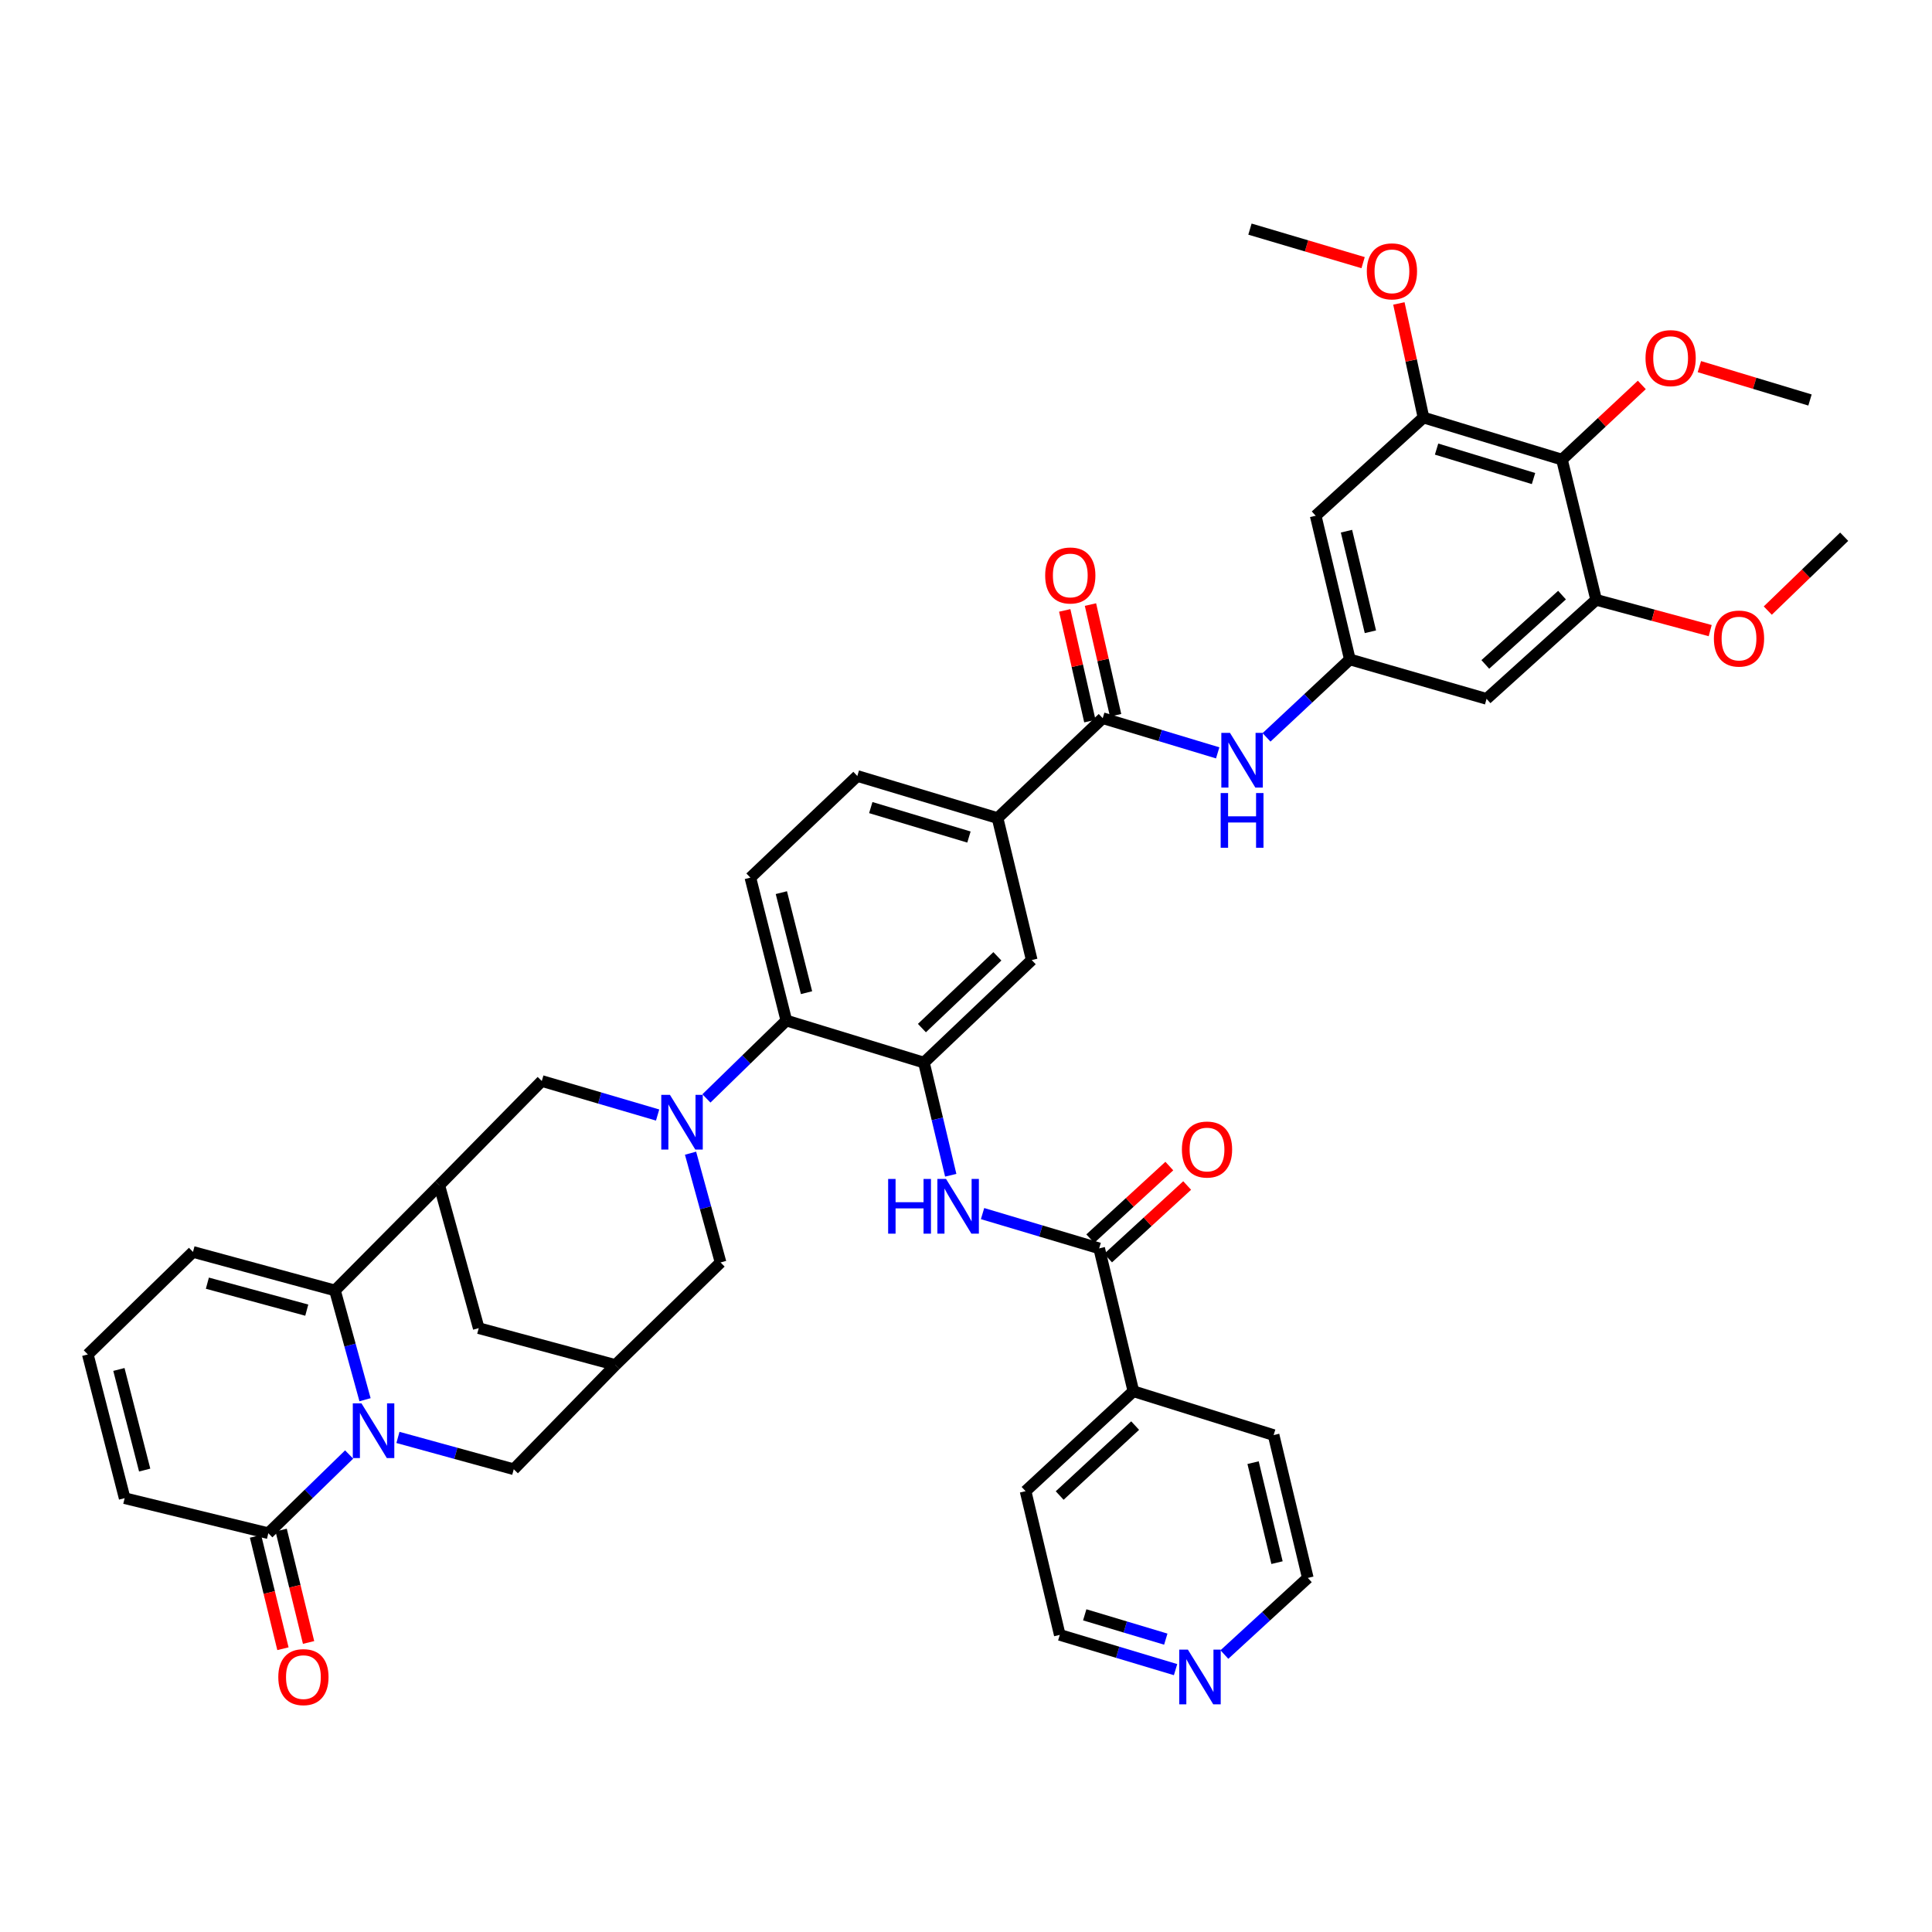 <?xml version='1.0' encoding='iso-8859-1'?>
<svg version='1.1' baseProfile='full'
              xmlns='http://www.w3.org/2000/svg'
                      xmlns:rdkit='http://www.rdkit.org/xml'
                      xmlns:xlink='http://www.w3.org/1999/xlink'
                  xml:space='preserve'
width='1000px' height='1000px' viewBox='0 0 1000 1000'>
<!-- END OF HEADER -->
<rect style='opacity:1.0;fill:#FFFFFF;stroke:none' width='1000' height='1000' x='0' y='0'> </rect>
<path class='bond-1' d='M 188.94,724.492 L 181.161,696.214' style='fill:none;fill-rule:evenodd;stroke:#0000FF;stroke-width:6px;stroke-linecap:butt;stroke-linejoin:miter;stroke-opacity:1' />
<path class='bond-1' d='M 181.161,696.214 L 173.382,667.936' style='fill:none;fill-rule:evenodd;stroke:#000000;stroke-width:6px;stroke-linecap:butt;stroke-linejoin:miter;stroke-opacity:1' />
<path class='bond-4' d='M 180.712,752.848 L 159.8,773.217' style='fill:none;fill-rule:evenodd;stroke:#0000FF;stroke-width:6px;stroke-linecap:butt;stroke-linejoin:miter;stroke-opacity:1' />
<path class='bond-4' d='M 159.8,773.217 L 138.889,793.587' style='fill:none;fill-rule:evenodd;stroke:#000000;stroke-width:6px;stroke-linecap:butt;stroke-linejoin:miter;stroke-opacity:1' />
<path class='bond-17' d='M 205.974,744.004 L 235.948,752.243' style='fill:none;fill-rule:evenodd;stroke:#0000FF;stroke-width:6px;stroke-linecap:butt;stroke-linejoin:miter;stroke-opacity:1' />
<path class='bond-17' d='M 235.948,752.243 L 265.921,760.482' style='fill:none;fill-rule:evenodd;stroke:#000000;stroke-width:6px;stroke-linecap:butt;stroke-linejoin:miter;stroke-opacity:1' />
<path class='bond-0' d='M 357.422,596.887 L 365.195,625.161' style='fill:none;fill-rule:evenodd;stroke:#0000FF;stroke-width:6px;stroke-linecap:butt;stroke-linejoin:miter;stroke-opacity:1' />
<path class='bond-0' d='M 365.195,625.161 L 372.968,653.436' style='fill:none;fill-rule:evenodd;stroke:#000000;stroke-width:6px;stroke-linecap:butt;stroke-linejoin:miter;stroke-opacity:1' />
<path class='bond-5' d='M 365.637,568.543 L 386.321,548.387' style='fill:none;fill-rule:evenodd;stroke:#0000FF;stroke-width:6px;stroke-linecap:butt;stroke-linejoin:miter;stroke-opacity:1' />
<path class='bond-5' d='M 386.321,548.387 L 407.006,528.232' style='fill:none;fill-rule:evenodd;stroke:#000000;stroke-width:6px;stroke-linecap:butt;stroke-linejoin:miter;stroke-opacity:1' />
<path class='bond-45' d='M 340.381,577.134 L 310.405,568.329' style='fill:none;fill-rule:evenodd;stroke:#0000FF;stroke-width:6px;stroke-linecap:butt;stroke-linejoin:miter;stroke-opacity:1' />
<path class='bond-45' d='M 310.405,568.329 L 280.429,559.523' style='fill:none;fill-rule:evenodd;stroke:#000000;stroke-width:6px;stroke-linecap:butt;stroke-linejoin:miter;stroke-opacity:1' />
<path class='bond-2' d='M 173.382,667.936 L 227.368,613.502' style='fill:none;fill-rule:evenodd;stroke:#000000;stroke-width:6px;stroke-linecap:butt;stroke-linejoin:miter;stroke-opacity:1' />
<path class='bond-24' d='M 173.382,667.936 L 99.888,647.995' style='fill:none;fill-rule:evenodd;stroke:#000000;stroke-width:6px;stroke-linecap:butt;stroke-linejoin:miter;stroke-opacity:1' />
<path class='bond-24' d='M 158.782,678.126 L 107.336,664.168' style='fill:none;fill-rule:evenodd;stroke:#000000;stroke-width:6px;stroke-linecap:butt;stroke-linejoin:miter;stroke-opacity:1' />
<path class='bond-9' d='M 227.368,613.502 L 280.429,559.523' style='fill:none;fill-rule:evenodd;stroke:#000000;stroke-width:6px;stroke-linecap:butt;stroke-linejoin:miter;stroke-opacity:1' />
<path class='bond-43' d='M 227.368,613.502 L 247.787,687.451' style='fill:none;fill-rule:evenodd;stroke:#000000;stroke-width:6px;stroke-linecap:butt;stroke-linejoin:miter;stroke-opacity:1' />
<path class='bond-3' d='M 478.223,549.993 L 407.006,528.232' style='fill:none;fill-rule:evenodd;stroke:#000000;stroke-width:6px;stroke-linecap:butt;stroke-linejoin:miter;stroke-opacity:1' />
<path class='bond-6' d='M 478.223,549.993 L 485.162,579.152' style='fill:none;fill-rule:evenodd;stroke:#000000;stroke-width:6px;stroke-linecap:butt;stroke-linejoin:miter;stroke-opacity:1' />
<path class='bond-6' d='M 485.162,579.152 L 492.101,608.311' style='fill:none;fill-rule:evenodd;stroke:#0000FF;stroke-width:6px;stroke-linecap:butt;stroke-linejoin:miter;stroke-opacity:1' />
<path class='bond-19' d='M 478.223,549.993 L 534.023,496.925' style='fill:none;fill-rule:evenodd;stroke:#000000;stroke-width:6px;stroke-linecap:butt;stroke-linejoin:miter;stroke-opacity:1' />
<path class='bond-19' d='M 477.181,532.136 L 516.241,494.989' style='fill:none;fill-rule:evenodd;stroke:#000000;stroke-width:6px;stroke-linecap:butt;stroke-linejoin:miter;stroke-opacity:1' />
<path class='bond-26' d='M 138.889,793.587 L 64.515,775.453' style='fill:none;fill-rule:evenodd;stroke:#000000;stroke-width:6px;stroke-linecap:butt;stroke-linejoin:miter;stroke-opacity:1' />
<path class='bond-29' d='M 132.255,795.206 L 139.352,824.291' style='fill:none;fill-rule:evenodd;stroke:#000000;stroke-width:6px;stroke-linecap:butt;stroke-linejoin:miter;stroke-opacity:1' />
<path class='bond-29' d='M 139.352,824.291 L 146.45,853.376' style='fill:none;fill-rule:evenodd;stroke:#FF0000;stroke-width:6px;stroke-linecap:butt;stroke-linejoin:miter;stroke-opacity:1' />
<path class='bond-29' d='M 145.523,791.968 L 152.621,821.053' style='fill:none;fill-rule:evenodd;stroke:#000000;stroke-width:6px;stroke-linecap:butt;stroke-linejoin:miter;stroke-opacity:1' />
<path class='bond-29' d='M 152.621,821.053 L 159.718,850.138' style='fill:none;fill-rule:evenodd;stroke:#FF0000;stroke-width:6px;stroke-linecap:butt;stroke-linejoin:miter;stroke-opacity:1' />
<path class='bond-23' d='M 407.006,528.232 L 388.393,454.268' style='fill:none;fill-rule:evenodd;stroke:#000000;stroke-width:6px;stroke-linecap:butt;stroke-linejoin:miter;stroke-opacity:1' />
<path class='bond-23' d='M 417.459,513.804 L 404.43,462.029' style='fill:none;fill-rule:evenodd;stroke:#000000;stroke-width:6px;stroke-linecap:butt;stroke-linejoin:miter;stroke-opacity:1' />
<path class='bond-8' d='M 508.57,628.154 L 538.752,637.157' style='fill:none;fill-rule:evenodd;stroke:#0000FF;stroke-width:6px;stroke-linecap:butt;stroke-linejoin:miter;stroke-opacity:1' />
<path class='bond-8' d='M 538.752,637.157 L 568.934,646.159' style='fill:none;fill-rule:evenodd;stroke:#000000;stroke-width:6px;stroke-linecap:butt;stroke-linejoin:miter;stroke-opacity:1' />
<path class='bond-7' d='M 570.77,371.729 L 516.336,423.431' style='fill:none;fill-rule:evenodd;stroke:#000000;stroke-width:6px;stroke-linecap:butt;stroke-linejoin:miter;stroke-opacity:1' />
<path class='bond-15' d='M 570.77,371.729 L 600.522,380.706' style='fill:none;fill-rule:evenodd;stroke:#000000;stroke-width:6px;stroke-linecap:butt;stroke-linejoin:miter;stroke-opacity:1' />
<path class='bond-15' d='M 600.522,380.706 L 630.275,389.682' style='fill:none;fill-rule:evenodd;stroke:#0000FF;stroke-width:6px;stroke-linecap:butt;stroke-linejoin:miter;stroke-opacity:1' />
<path class='bond-27' d='M 577.429,370.217 L 570.925,341.57' style='fill:none;fill-rule:evenodd;stroke:#000000;stroke-width:6px;stroke-linecap:butt;stroke-linejoin:miter;stroke-opacity:1' />
<path class='bond-27' d='M 570.925,341.57 L 564.42,312.924' style='fill:none;fill-rule:evenodd;stroke:#FF0000;stroke-width:6px;stroke-linecap:butt;stroke-linejoin:miter;stroke-opacity:1' />
<path class='bond-27' d='M 564.111,373.241 L 557.606,344.595' style='fill:none;fill-rule:evenodd;stroke:#000000;stroke-width:6px;stroke-linecap:butt;stroke-linejoin:miter;stroke-opacity:1' />
<path class='bond-27' d='M 557.606,344.595 L 551.101,315.948' style='fill:none;fill-rule:evenodd;stroke:#FF0000;stroke-width:6px;stroke-linecap:butt;stroke-linejoin:miter;stroke-opacity:1' />
<path class='bond-28' d='M 573.552,651.189 L 594.012,632.404' style='fill:none;fill-rule:evenodd;stroke:#000000;stroke-width:6px;stroke-linecap:butt;stroke-linejoin:miter;stroke-opacity:1' />
<path class='bond-28' d='M 594.012,632.404 L 614.473,613.618' style='fill:none;fill-rule:evenodd;stroke:#FF0000;stroke-width:6px;stroke-linecap:butt;stroke-linejoin:miter;stroke-opacity:1' />
<path class='bond-28' d='M 564.315,641.129 L 584.775,622.343' style='fill:none;fill-rule:evenodd;stroke:#000000;stroke-width:6px;stroke-linecap:butt;stroke-linejoin:miter;stroke-opacity:1' />
<path class='bond-28' d='M 584.775,622.343 L 605.236,603.557' style='fill:none;fill-rule:evenodd;stroke:#FF0000;stroke-width:6px;stroke-linecap:butt;stroke-linejoin:miter;stroke-opacity:1' />
<path class='bond-31' d='M 568.934,646.159 L 586.636,720.108' style='fill:none;fill-rule:evenodd;stroke:#000000;stroke-width:6px;stroke-linecap:butt;stroke-linejoin:miter;stroke-opacity:1' />
<path class='bond-10' d='M 808.468,237.891 L 736.788,216.114' style='fill:none;fill-rule:evenodd;stroke:#000000;stroke-width:6px;stroke-linecap:butt;stroke-linejoin:miter;stroke-opacity:1' />
<path class='bond-10' d='M 793.746,247.692 L 743.57,232.449' style='fill:none;fill-rule:evenodd;stroke:#000000;stroke-width:6px;stroke-linecap:butt;stroke-linejoin:miter;stroke-opacity:1' />
<path class='bond-33' d='M 808.468,237.891 L 829.129,218.565' style='fill:none;fill-rule:evenodd;stroke:#000000;stroke-width:6px;stroke-linecap:butt;stroke-linejoin:miter;stroke-opacity:1' />
<path class='bond-33' d='M 829.129,218.565 L 849.79,199.239' style='fill:none;fill-rule:evenodd;stroke:#FF0000;stroke-width:6px;stroke-linecap:butt;stroke-linejoin:miter;stroke-opacity:1' />
<path class='bond-48' d='M 808.468,237.891 L 826.163,310.474' style='fill:none;fill-rule:evenodd;stroke:#000000;stroke-width:6px;stroke-linecap:butt;stroke-linejoin:miter;stroke-opacity:1' />
<path class='bond-11' d='M 736.788,216.114 L 680.996,266.944' style='fill:none;fill-rule:evenodd;stroke:#000000;stroke-width:6px;stroke-linecap:butt;stroke-linejoin:miter;stroke-opacity:1' />
<path class='bond-34' d='M 736.788,216.114 L 730.423,186.589' style='fill:none;fill-rule:evenodd;stroke:#000000;stroke-width:6px;stroke-linecap:butt;stroke-linejoin:miter;stroke-opacity:1' />
<path class='bond-34' d='M 730.423,186.589 L 724.058,157.064' style='fill:none;fill-rule:evenodd;stroke:#FF0000;stroke-width:6px;stroke-linecap:butt;stroke-linejoin:miter;stroke-opacity:1' />
<path class='bond-12' d='M 826.163,310.474 L 769.445,361.729' style='fill:none;fill-rule:evenodd;stroke:#000000;stroke-width:6px;stroke-linecap:butt;stroke-linejoin:miter;stroke-opacity:1' />
<path class='bond-12' d='M 808.498,308.029 L 768.795,343.907' style='fill:none;fill-rule:evenodd;stroke:#000000;stroke-width:6px;stroke-linecap:butt;stroke-linejoin:miter;stroke-opacity:1' />
<path class='bond-35' d='M 826.163,310.474 L 855.676,318.442' style='fill:none;fill-rule:evenodd;stroke:#000000;stroke-width:6px;stroke-linecap:butt;stroke-linejoin:miter;stroke-opacity:1' />
<path class='bond-35' d='M 855.676,318.442 L 885.189,326.411' style='fill:none;fill-rule:evenodd;stroke:#FF0000;stroke-width:6px;stroke-linecap:butt;stroke-linejoin:miter;stroke-opacity:1' />
<path class='bond-13' d='M 318.534,706.519 L 265.921,760.482' style='fill:none;fill-rule:evenodd;stroke:#000000;stroke-width:6px;stroke-linecap:butt;stroke-linejoin:miter;stroke-opacity:1' />
<path class='bond-18' d='M 318.534,706.519 L 372.968,653.436' style='fill:none;fill-rule:evenodd;stroke:#000000;stroke-width:6px;stroke-linecap:butt;stroke-linejoin:miter;stroke-opacity:1' />
<path class='bond-22' d='M 318.534,706.519 L 247.787,687.451' style='fill:none;fill-rule:evenodd;stroke:#000000;stroke-width:6px;stroke-linecap:butt;stroke-linejoin:miter;stroke-opacity:1' />
<path class='bond-14' d='M 698.682,341.318 L 677.115,361.489' style='fill:none;fill-rule:evenodd;stroke:#000000;stroke-width:6px;stroke-linecap:butt;stroke-linejoin:miter;stroke-opacity:1' />
<path class='bond-14' d='M 677.115,361.489 L 655.548,381.66' style='fill:none;fill-rule:evenodd;stroke:#0000FF;stroke-width:6px;stroke-linecap:butt;stroke-linejoin:miter;stroke-opacity:1' />
<path class='bond-20' d='M 698.682,341.318 L 769.445,361.729' style='fill:none;fill-rule:evenodd;stroke:#000000;stroke-width:6px;stroke-linecap:butt;stroke-linejoin:miter;stroke-opacity:1' />
<path class='bond-21' d='M 698.682,341.318 L 680.996,266.944' style='fill:none;fill-rule:evenodd;stroke:#000000;stroke-width:6px;stroke-linecap:butt;stroke-linejoin:miter;stroke-opacity:1' />
<path class='bond-21' d='M 709.317,327.002 L 696.936,274.94' style='fill:none;fill-rule:evenodd;stroke:#000000;stroke-width:6px;stroke-linecap:butt;stroke-linejoin:miter;stroke-opacity:1' />
<path class='bond-16' d='M 516.336,423.431 L 443.753,401.655' style='fill:none;fill-rule:evenodd;stroke:#000000;stroke-width:6px;stroke-linecap:butt;stroke-linejoin:miter;stroke-opacity:1' />
<path class='bond-16' d='M 501.524,433.247 L 450.716,418.003' style='fill:none;fill-rule:evenodd;stroke:#000000;stroke-width:6px;stroke-linecap:butt;stroke-linejoin:miter;stroke-opacity:1' />
<path class='bond-46' d='M 516.336,423.431 L 534.023,496.925' style='fill:none;fill-rule:evenodd;stroke:#000000;stroke-width:6px;stroke-linecap:butt;stroke-linejoin:miter;stroke-opacity:1' />
<path class='bond-30' d='M 388.393,454.268 L 443.753,401.655' style='fill:none;fill-rule:evenodd;stroke:#000000;stroke-width:6px;stroke-linecap:butt;stroke-linejoin:miter;stroke-opacity:1' />
<path class='bond-44' d='M 99.888,647.995 L 45.455,701.063' style='fill:none;fill-rule:evenodd;stroke:#000000;stroke-width:6px;stroke-linecap:butt;stroke-linejoin:miter;stroke-opacity:1' />
<path class='bond-25' d='M 45.455,701.063 L 64.515,775.453' style='fill:none;fill-rule:evenodd;stroke:#000000;stroke-width:6px;stroke-linecap:butt;stroke-linejoin:miter;stroke-opacity:1' />
<path class='bond-25' d='M 61.544,708.832 L 74.886,760.904' style='fill:none;fill-rule:evenodd;stroke:#000000;stroke-width:6px;stroke-linecap:butt;stroke-linejoin:miter;stroke-opacity:1' />
<path class='bond-38' d='M 586.636,720.108 L 659.219,742.795' style='fill:none;fill-rule:evenodd;stroke:#000000;stroke-width:6px;stroke-linecap:butt;stroke-linejoin:miter;stroke-opacity:1' />
<path class='bond-39' d='M 586.636,720.108 L 530.836,771.826' style='fill:none;fill-rule:evenodd;stroke:#000000;stroke-width:6px;stroke-linecap:butt;stroke-linejoin:miter;stroke-opacity:1' />
<path class='bond-39' d='M 587.55,737.883 L 548.49,774.085' style='fill:none;fill-rule:evenodd;stroke:#000000;stroke-width:6px;stroke-linecap:butt;stroke-linejoin:miter;stroke-opacity:1' />
<path class='bond-32' d='M 608.472,864.2 L 578.505,855.208' style='fill:none;fill-rule:evenodd;stroke:#0000FF;stroke-width:6px;stroke-linecap:butt;stroke-linejoin:miter;stroke-opacity:1' />
<path class='bond-32' d='M 578.505,855.208 L 548.538,846.215' style='fill:none;fill-rule:evenodd;stroke:#000000;stroke-width:6px;stroke-linecap:butt;stroke-linejoin:miter;stroke-opacity:1' />
<path class='bond-32' d='M 603.408,848.421 L 582.431,842.126' style='fill:none;fill-rule:evenodd;stroke:#0000FF;stroke-width:6px;stroke-linecap:butt;stroke-linejoin:miter;stroke-opacity:1' />
<path class='bond-32' d='M 582.431,842.126 L 561.454,835.831' style='fill:none;fill-rule:evenodd;stroke:#000000;stroke-width:6px;stroke-linecap:butt;stroke-linejoin:miter;stroke-opacity:1' />
<path class='bond-47' d='M 633.741,856.388 L 655.331,836.558' style='fill:none;fill-rule:evenodd;stroke:#0000FF;stroke-width:6px;stroke-linecap:butt;stroke-linejoin:miter;stroke-opacity:1' />
<path class='bond-47' d='M 655.331,836.558 L 676.921,816.729' style='fill:none;fill-rule:evenodd;stroke:#000000;stroke-width:6px;stroke-linecap:butt;stroke-linejoin:miter;stroke-opacity:1' />
<path class='bond-40' d='M 879.599,189.768 L 908.225,198.404' style='fill:none;fill-rule:evenodd;stroke:#FF0000;stroke-width:6px;stroke-linecap:butt;stroke-linejoin:miter;stroke-opacity:1' />
<path class='bond-40' d='M 908.225,198.404 L 936.851,207.039' style='fill:none;fill-rule:evenodd;stroke:#000000;stroke-width:6px;stroke-linecap:butt;stroke-linejoin:miter;stroke-opacity:1' />
<path class='bond-41' d='M 705.543,135.947 L 676.258,127.268' style='fill:none;fill-rule:evenodd;stroke:#FF0000;stroke-width:6px;stroke-linecap:butt;stroke-linejoin:miter;stroke-opacity:1' />
<path class='bond-41' d='M 676.258,127.268 L 646.973,118.59' style='fill:none;fill-rule:evenodd;stroke:#000000;stroke-width:6px;stroke-linecap:butt;stroke-linejoin:miter;stroke-opacity:1' />
<path class='bond-42' d='M 914.997,316.04 L 934.771,296.925' style='fill:none;fill-rule:evenodd;stroke:#FF0000;stroke-width:6px;stroke-linecap:butt;stroke-linejoin:miter;stroke-opacity:1' />
<path class='bond-42' d='M 934.771,296.925 L 954.545,277.809' style='fill:none;fill-rule:evenodd;stroke:#000000;stroke-width:6px;stroke-linecap:butt;stroke-linejoin:miter;stroke-opacity:1' />
<path class='bond-36' d='M 676.921,816.729 L 659.219,742.795' style='fill:none;fill-rule:evenodd;stroke:#000000;stroke-width:6px;stroke-linecap:butt;stroke-linejoin:miter;stroke-opacity:1' />
<path class='bond-36' d='M 660.983,808.82 L 648.592,757.066' style='fill:none;fill-rule:evenodd;stroke:#000000;stroke-width:6px;stroke-linecap:butt;stroke-linejoin:miter;stroke-opacity:1' />
<path class='bond-37' d='M 548.538,846.215 L 530.836,771.826' style='fill:none;fill-rule:evenodd;stroke:#000000;stroke-width:6px;stroke-linecap:butt;stroke-linejoin:miter;stroke-opacity:1' />
<path  class='atom-0' d='M 187.093 726.374
L 196.373 741.374
Q 197.293 742.854, 198.773 745.534
Q 200.253 748.214, 200.333 748.374
L 200.333 726.374
L 204.093 726.374
L 204.093 754.694
L 200.213 754.694
L 190.253 738.294
Q 189.093 736.374, 187.853 734.174
Q 186.653 731.974, 186.293 731.294
L 186.293 754.694
L 182.613 754.694
L 182.613 726.374
L 187.093 726.374
' fill='#0000FF'/>
<path  class='atom-1' d='M 346.752 566.685
L 356.032 581.685
Q 356.952 583.165, 358.432 585.845
Q 359.912 588.525, 359.992 588.685
L 359.992 566.685
L 363.752 566.685
L 363.752 595.005
L 359.872 595.005
L 349.912 578.605
Q 348.752 576.685, 347.512 574.485
Q 346.312 572.285, 345.952 571.605
L 345.952 595.005
L 342.272 595.005
L 342.272 566.685
L 346.752 566.685
' fill='#0000FF'/>
<path  class='atom-7' d='M 459.705 610.223
L 463.545 610.223
L 463.545 622.263
L 478.025 622.263
L 478.025 610.223
L 481.865 610.223
L 481.865 638.543
L 478.025 638.543
L 478.025 625.463
L 463.545 625.463
L 463.545 638.543
L 459.705 638.543
L 459.705 610.223
' fill='#0000FF'/>
<path  class='atom-7' d='M 489.665 610.223
L 498.945 625.223
Q 499.865 626.703, 501.345 629.383
Q 502.825 632.063, 502.905 632.223
L 502.905 610.223
L 506.665 610.223
L 506.665 638.543
L 502.785 638.543
L 492.825 622.143
Q 491.665 620.223, 490.425 618.023
Q 489.225 615.823, 488.865 615.143
L 488.865 638.543
L 485.185 638.543
L 485.185 610.223
L 489.665 610.223
' fill='#0000FF'/>
<path  class='atom-16' d='M 636.638 379.331
L 645.918 394.331
Q 646.838 395.811, 648.318 398.491
Q 649.798 401.171, 649.878 401.331
L 649.878 379.331
L 653.638 379.331
L 653.638 407.651
L 649.758 407.651
L 639.798 391.251
Q 638.638 389.331, 637.398 387.131
Q 636.198 384.931, 635.838 384.251
L 635.838 407.651
L 632.158 407.651
L 632.158 379.331
L 636.638 379.331
' fill='#0000FF'/>
<path  class='atom-16' d='M 631.818 410.483
L 635.658 410.483
L 635.658 422.523
L 650.138 422.523
L 650.138 410.483
L 653.978 410.483
L 653.978 438.803
L 650.138 438.803
L 650.138 425.723
L 635.658 425.723
L 635.658 438.803
L 631.818 438.803
L 631.818 410.483
' fill='#0000FF'/>
<path  class='atom-28' d='M 540.979 297.86
Q 540.979 291.06, 544.339 287.26
Q 547.699 283.46, 553.979 283.46
Q 560.259 283.46, 563.619 287.26
Q 566.979 291.06, 566.979 297.86
Q 566.979 304.74, 563.579 308.66
Q 560.179 312.54, 553.979 312.54
Q 547.739 312.54, 544.339 308.66
Q 540.979 304.78, 540.979 297.86
M 553.979 309.34
Q 558.299 309.34, 560.619 306.46
Q 562.979 303.54, 562.979 297.86
Q 562.979 292.3, 560.619 289.5
Q 558.299 286.66, 553.979 286.66
Q 549.659 286.66, 547.299 289.46
Q 544.979 292.26, 544.979 297.86
Q 544.979 303.58, 547.299 306.46
Q 549.659 309.34, 553.979 309.34
' fill='#FF0000'/>
<path  class='atom-29' d='M 611.748 594.992
Q 611.748 588.192, 615.108 584.392
Q 618.468 580.592, 624.748 580.592
Q 631.028 580.592, 634.388 584.392
Q 637.748 588.192, 637.748 594.992
Q 637.748 601.872, 634.348 605.792
Q 630.948 609.672, 624.748 609.672
Q 618.508 609.672, 615.108 605.792
Q 611.748 601.912, 611.748 594.992
M 624.748 606.472
Q 629.068 606.472, 631.388 603.592
Q 633.748 600.672, 633.748 594.992
Q 633.748 589.432, 631.388 586.632
Q 629.068 583.792, 624.748 583.792
Q 620.428 583.792, 618.068 586.592
Q 615.748 589.392, 615.748 594.992
Q 615.748 600.712, 618.068 603.592
Q 620.428 606.472, 624.748 606.472
' fill='#FF0000'/>
<path  class='atom-30' d='M 144.046 868.072
Q 144.046 861.272, 147.406 857.472
Q 150.766 853.672, 157.046 853.672
Q 163.326 853.672, 166.686 857.472
Q 170.046 861.272, 170.046 868.072
Q 170.046 874.952, 166.646 878.872
Q 163.246 882.752, 157.046 882.752
Q 150.806 882.752, 147.406 878.872
Q 144.046 874.992, 144.046 868.072
M 157.046 879.552
Q 161.366 879.552, 163.686 876.672
Q 166.046 873.752, 166.046 868.072
Q 166.046 862.512, 163.686 859.712
Q 161.366 856.872, 157.046 856.872
Q 152.726 856.872, 150.366 859.672
Q 148.046 862.472, 148.046 868.072
Q 148.046 873.792, 150.366 876.672
Q 152.726 879.552, 157.046 879.552
' fill='#FF0000'/>
<path  class='atom-33' d='M 614.846 853.832
L 624.126 868.832
Q 625.046 870.312, 626.526 872.992
Q 628.006 875.672, 628.086 875.832
L 628.086 853.832
L 631.846 853.832
L 631.846 882.152
L 627.966 882.152
L 618.006 865.752
Q 616.846 863.832, 615.606 861.632
Q 614.406 859.432, 614.046 858.752
L 614.046 882.152
L 610.366 882.152
L 610.366 853.832
L 614.846 853.832
' fill='#0000FF'/>
<path  class='atom-34' d='M 851.715 185.358
Q 851.715 178.558, 855.075 174.758
Q 858.435 170.958, 864.715 170.958
Q 870.995 170.958, 874.355 174.758
Q 877.715 178.558, 877.715 185.358
Q 877.715 192.238, 874.315 196.158
Q 870.915 200.038, 864.715 200.038
Q 858.475 200.038, 855.075 196.158
Q 851.715 192.278, 851.715 185.358
M 864.715 196.838
Q 869.035 196.838, 871.355 193.958
Q 873.715 191.038, 873.715 185.358
Q 873.715 179.798, 871.355 176.998
Q 869.035 174.158, 864.715 174.158
Q 860.395 174.158, 858.035 176.958
Q 855.715 179.758, 855.715 185.358
Q 855.715 191.078, 858.035 193.958
Q 860.395 196.838, 864.715 196.838
' fill='#FF0000'/>
<path  class='atom-35' d='M 707.459 140.447
Q 707.459 133.647, 710.819 129.847
Q 714.179 126.047, 720.459 126.047
Q 726.739 126.047, 730.099 129.847
Q 733.459 133.647, 733.459 140.447
Q 733.459 147.327, 730.059 151.247
Q 726.659 155.127, 720.459 155.127
Q 714.219 155.127, 710.819 151.247
Q 707.459 147.367, 707.459 140.447
M 720.459 151.927
Q 724.779 151.927, 727.099 149.047
Q 729.459 146.127, 729.459 140.447
Q 729.459 134.887, 727.099 132.087
Q 724.779 129.247, 720.459 129.247
Q 716.139 129.247, 713.779 132.047
Q 711.459 134.847, 711.459 140.447
Q 711.459 146.167, 713.779 149.047
Q 716.139 151.927, 720.459 151.927
' fill='#FF0000'/>
<path  class='atom-36' d='M 887.104 330.517
Q 887.104 323.717, 890.464 319.917
Q 893.824 316.117, 900.104 316.117
Q 906.384 316.117, 909.744 319.917
Q 913.104 323.717, 913.104 330.517
Q 913.104 337.397, 909.704 341.317
Q 906.304 345.197, 900.104 345.197
Q 893.864 345.197, 890.464 341.317
Q 887.104 337.437, 887.104 330.517
M 900.104 341.997
Q 904.424 341.997, 906.744 339.117
Q 909.104 336.197, 909.104 330.517
Q 909.104 324.957, 906.744 322.157
Q 904.424 319.317, 900.104 319.317
Q 895.784 319.317, 893.424 322.117
Q 891.104 324.917, 891.104 330.517
Q 891.104 336.237, 893.424 339.117
Q 895.784 341.997, 900.104 341.997
' fill='#FF0000'/>
</svg>
